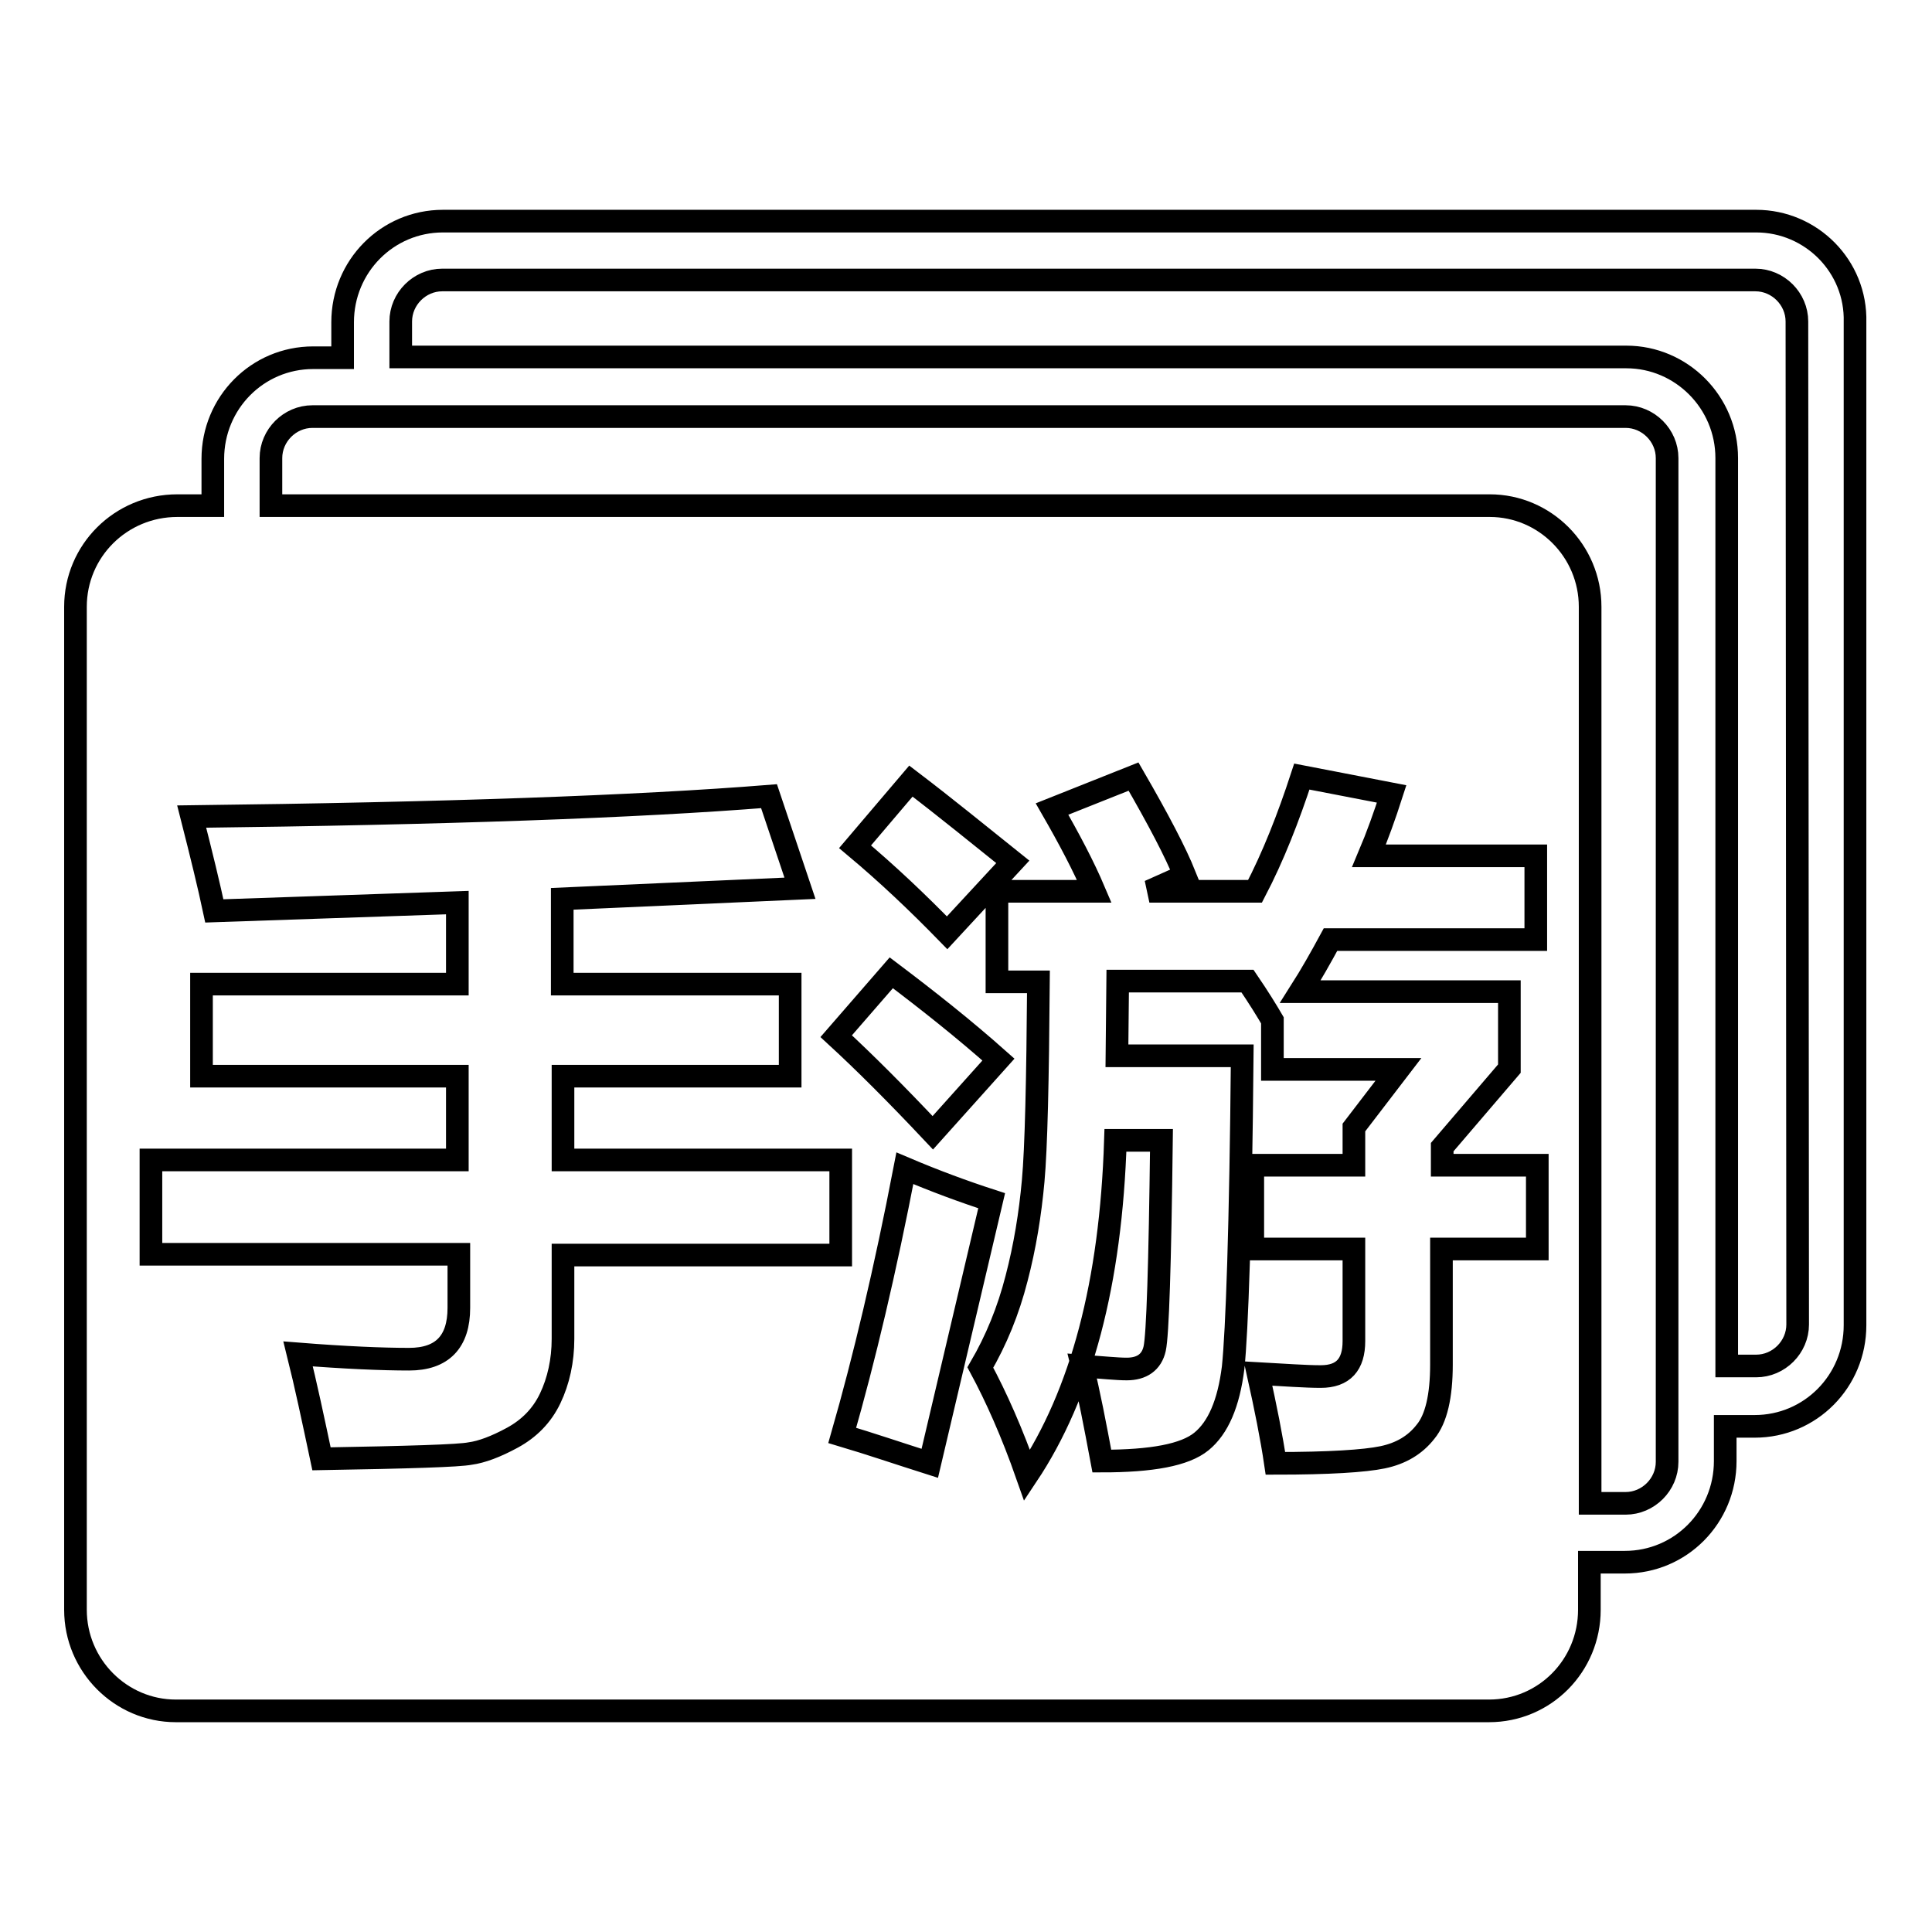 <?xml version="1.0" encoding="utf-8"?>
<!-- Svg Vector Icons : http://www.onlinewebfonts.com/icon -->
<!DOCTYPE svg PUBLIC "-//W3C//DTD SVG 1.1//EN" "http://www.w3.org/Graphics/SVG/1.1/DTD/svg11.dtd">
<svg version="1.1" xmlns="http://www.w3.org/2000/svg" xmlns:xlink="http://www.w3.org/1999/xlink" x="0px" y="0px" viewBox="0 0 256 256" enable-background="new 0 0 256 256" xml:space="preserve">
<g><g><path stroke-width="3" fill-opacity="0" stroke="#000000"  d="M232.7,29.3h-174c-7.4,0-13.3,6-13.3,13.4v4.7h-3.9c-7.4,0-13.3,6-13.3,13.4V67h-4.7C16,67,10,73,10,80.4v132.9c0,7.4,6,13.4,13.3,13.4h174c7.4,0,13.3-6,13.3-13.4V207h4.7c7.4,0,13.3-6,13.3-13.4V189h3.9c7.4,0,13.3-6,13.3-13.4V42.7C246,35.3,240,29.3,232.7,29.3z M111.4,166.3H74.6v11.1c0,2.9-0.6,5.6-1.7,7.9c-1.1,2.3-2.8,4-5,5.2c-2.2,1.2-4.1,1.9-5.6,2.1c-1.5,0.3-8.1,0.5-19.7,0.7c-1.1-5.2-2.1-9.9-3.1-13.9c6.3,0.5,11.2,0.7,14.7,0.7c4.4,0,6.6-2.3,6.6-6.8v-7.1H20v-12.5h40.6v-11.1H26.7v-12.2h33.9v-10.8l-32.2,1.1c-0.7-3.3-1.7-7.4-3-12.5c33.5-0.4,59-1.3,76.5-2.7l4.1,12.2l-31.5,1.4v11.3h30.2v12.2H74.6v11.1h36.8L111.4,166.3L111.4,166.3z M118.1,128.9c4.9,3.7,9.7,7.5,14.2,11.5l-8.7,9.7c-4.8-5.1-9.1-9.4-12.8-12.8L118.1,128.9z M113.3,112.2l7.4-8.7c4.6,3.5,9,7.1,13.5,10.7l-8.7,9.4C121.6,119.6,117.6,115.8,113.3,112.2z M111.6,190.2c2.9-10.1,5.7-21.9,8.3-35.4c4,1.7,7.8,3.1,11.5,4.3l-8.2,34.8C119.1,192.6,115.3,191.3,111.6,190.2z M203.7,165.5H191v15.3c0,4.2-0.7,7.2-2.1,8.9c-1.4,1.8-3.3,2.9-5.7,3.4c-2.4,0.5-7.1,0.8-14.2,0.8c-0.5-3.4-1.3-7.4-2.3-11.9c3.6,0.2,6.3,0.4,8.3,0.4c3,0,4.4-1.6,4.4-4.7v-12.2h-13.4v-11.1h13.4v-5l5.9-7.7h-16.7v-6.5c-0.7-1.2-1.8-3-3.3-5.2h-17.2l-0.1,9.9h16.6c-0.2,22.8-0.7,36.5-1.2,41.3c-0.6,4.8-2,8-4.2,9.8c-2.2,1.8-6.6,2.6-13.2,2.6c-0.9-4.8-1.7-9-2.6-12.6c2.7,0.2,4.6,0.4,5.9,0.4c2,0,3.3-0.9,3.7-2.7c0.4-1.8,0.7-11,0.9-27.6h-6.1c-0.6,18.9-4.5,33.6-11.7,44.4c-2-5.7-4.1-10.4-6.2-14.3c2.1-3.6,3.7-7.5,4.8-11.8c1.1-4.2,1.8-8.5,2.2-12.9c0.4-4.4,0.6-13.2,0.7-26.4h-5.5v-12h12.9c-1.4-3.3-3.3-6.9-5.6-10.9l10.8-4.3c3.3,5.7,5.6,10.1,6.8,13.1l-4.7,2.1h14c2.4-4.6,4.4-9.7,6.2-15.2l11.9,2.3c-0.9,2.8-1.9,5.6-3,8.2h22.1v11.1h-27.2c-1.3,2.4-2.6,4.7-4,6.9H200v10.2l-8.9,10.4v2.4h12.6L203.7,165.5L203.7,165.5z M220.9,181.1v7.9v4.7c0,3-2.5,5.5-5.5,5.5h-4.7v-1.6V80.4c0-7.4-6-13.4-13.3-13.4H35.9v-6.3c0-3,2.5-5.5,5.5-5.5h3.9h7.8h162.3c3,0,5.5,2.5,5.5,5.5V181.1z M238.2,175.5c0,3-2.5,5.5-5.5,5.5h-3.9V60.7c0-7.4-6-13.4-13.3-13.4H53.1v-4.7c0-3,2.5-5.5,5.5-5.5h174c3,0,5.5,2.5,5.5,5.5L238.2,175.5L238.2,175.5z"/></g></g>
</svg>